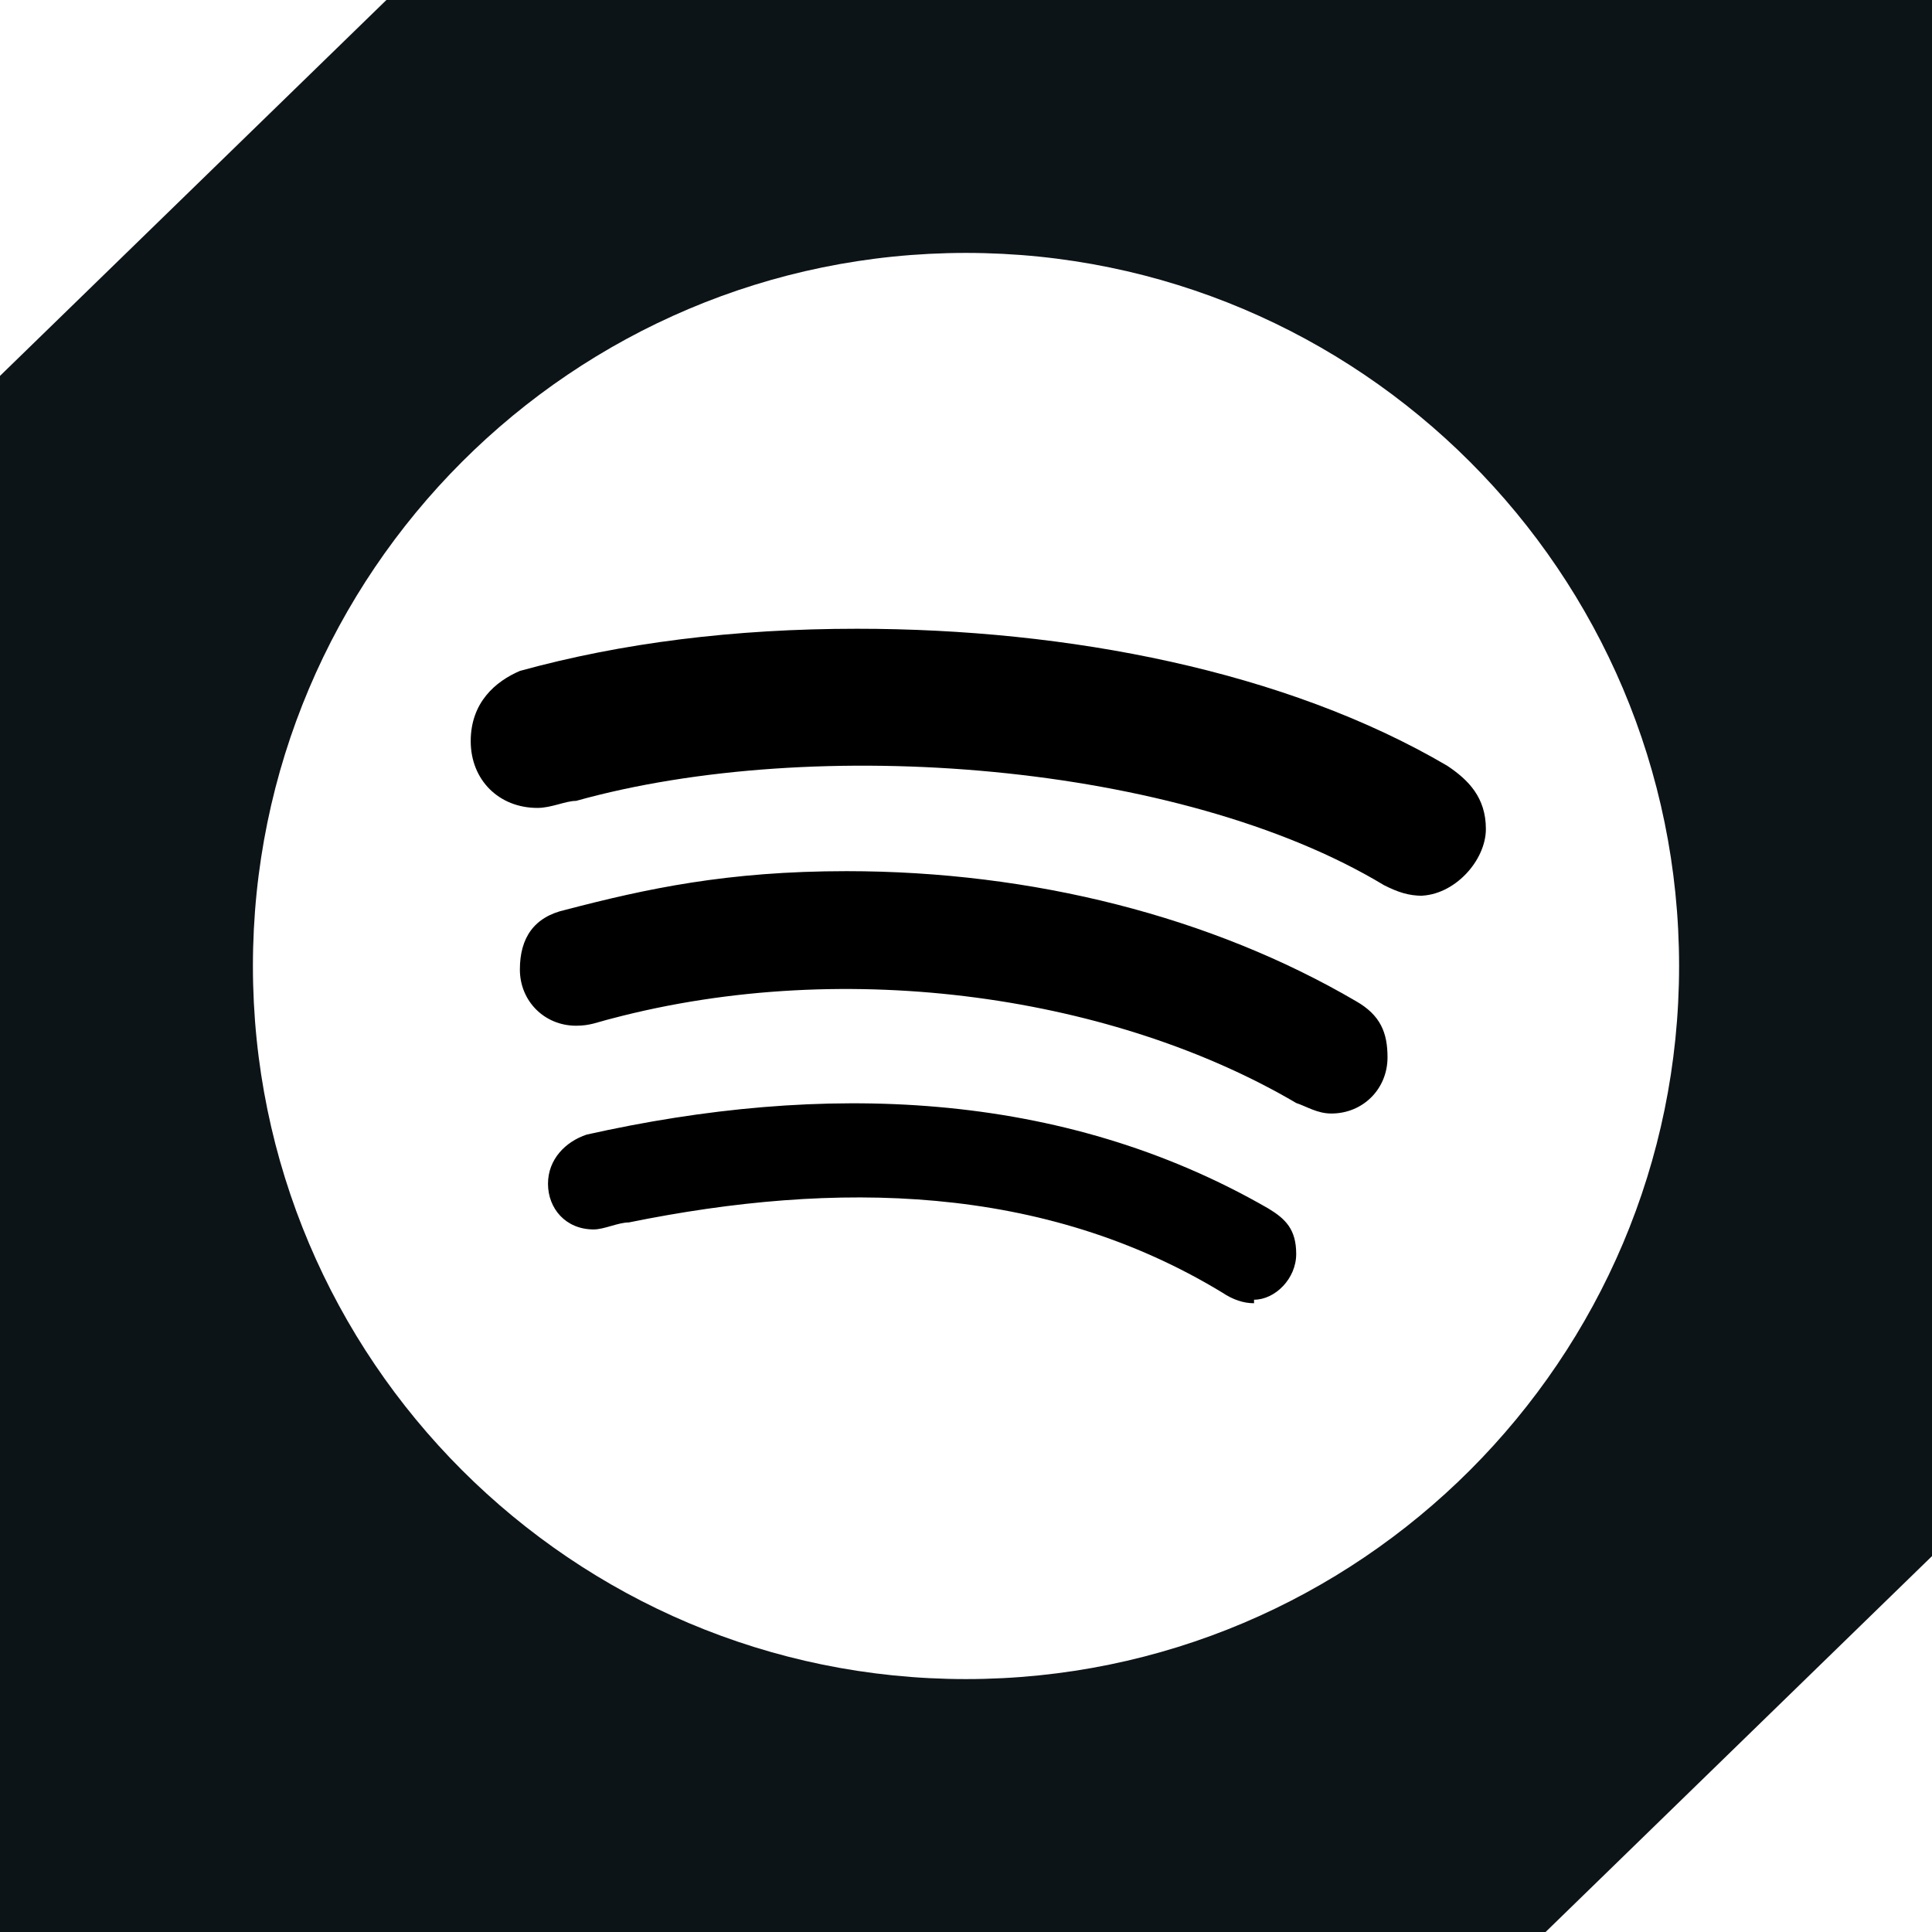 <?xml version="1.0" encoding="UTF-8"?>
<svg xmlns="http://www.w3.org/2000/svg" width="45" height="45" viewBox="0 0 45 45" fill="none">
  <g clip-path="url(#clip0_307_6514)">
    <path d="M9 0L0 8.755V45H36L45 36.245V0H9ZM22.5 39.109C13.336 39.109 5.891 31.664 5.891 22.5C5.891 13.336 13.336 5.891 22.5 5.891C31.664 5.891 39.109 13.336 39.109 22.5C39.109 31.664 31.664 39.109 22.5 39.109Z" fill="#0D1418"></path>
    <path d="M33.137 20.864C32.809 20.864 32.564 20.782 32.237 20.618C27.491 17.755 18.982 17.1 13.418 18.654C13.173 18.654 12.846 18.818 12.518 18.818C11.618 18.818 10.964 18.164 10.964 17.264C10.964 16.364 11.537 15.873 12.109 15.627C14.482 14.973 17.1 14.645 19.964 14.645C24.873 14.645 29.946 15.627 33.709 17.836C34.2 18.164 34.609 18.573 34.609 19.309C34.609 20.045 33.873 20.864 33.055 20.864H33.137ZM31.009 25.936C30.682 25.936 30.437 25.773 30.191 25.691C26.018 23.236 19.8 22.255 14.237 23.727C13.909 23.809 13.746 23.891 13.418 23.891C12.682 23.891 12.109 23.318 12.109 22.582C12.109 21.845 12.437 21.355 13.173 21.191C15.055 20.7 16.937 20.291 19.718 20.291C24.055 20.291 28.227 21.355 31.582 23.318C32.155 23.645 32.318 24.055 32.318 24.627C32.318 25.364 31.746 25.936 31.009 25.936ZM29.209 30.355C28.964 30.355 28.718 30.273 28.473 30.109C24.3 27.573 19.473 27.491 14.646 28.473C14.4 28.473 14.073 28.636 13.828 28.636C13.173 28.636 12.764 28.145 12.764 27.573C12.764 27 13.173 26.591 13.664 26.427C19.146 25.2 24.709 25.364 29.537 28.145C29.946 28.391 30.191 28.636 30.191 29.209C30.191 29.782 29.7 30.273 29.209 30.273V30.355Z" fill="black"></path>
  </g>
  <defs>
    <clipPath id="clip0_307_6514">
      <rect width="45" height="45" fill="white"></rect>
    </clipPath>
  </defs>
</svg>
